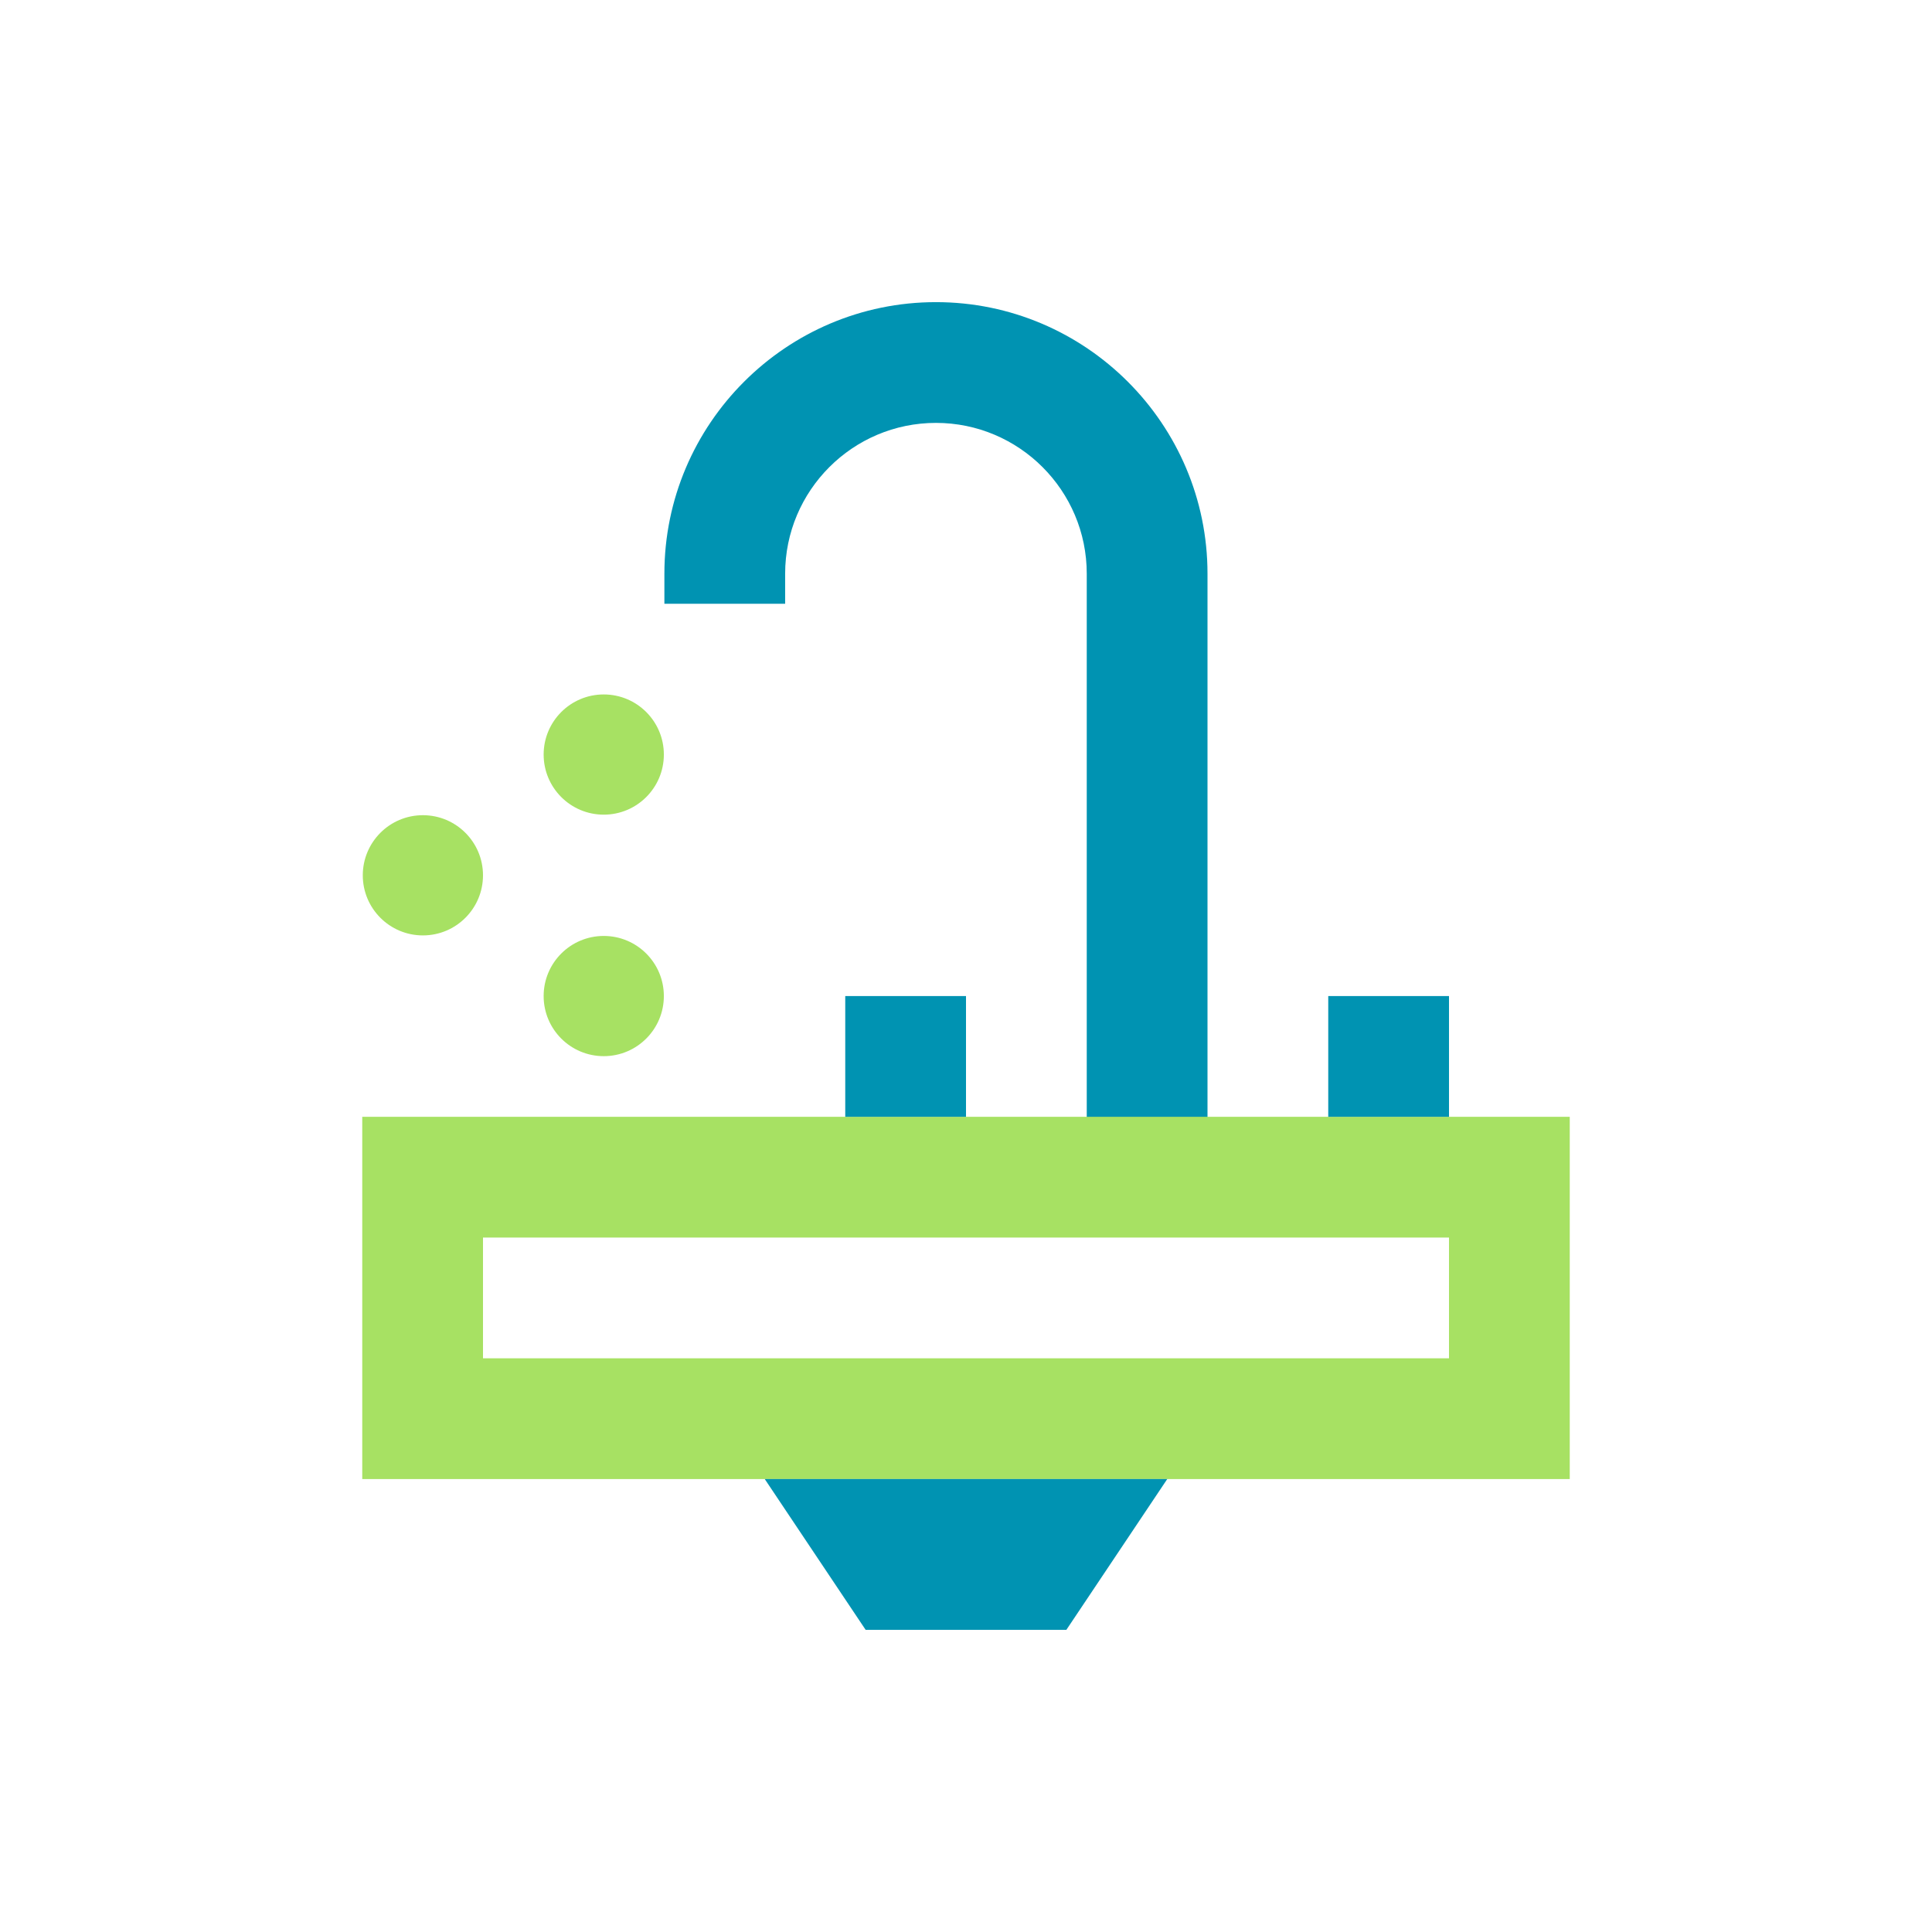 <?xml version="1.0" encoding="UTF-8"?>
<svg xmlns="http://www.w3.org/2000/svg" id="Art" viewBox="0 0 36 36">
  <defs>
    <style>
      .cls-1 {
        fill: #a7e163;
      }

      .cls-2 {
        fill: #0093b2;
      }
    </style>
  </defs>
  <path class="cls-2" d="M22.5,22.5v-11.81c0-2.79-2.27-5.06-5.06-5.06s-5.06,2.27-5.06,5.06v.56h2.25v-.56c0-1.55,1.26-2.81,2.81-2.81s2.81,1.26,2.81,2.81v11.81h2.25Z"></path>
  <path class="cls-1" d="M27,23.06v2.25H9v-2.25h18M29.25,20.81H6.75v6.75h22.5v-6.75h0Z"></path>
  <rect class="cls-2" x="15.75" y="18.56" width="2.25" height="2.25"></rect>
  <rect class="cls-2" x="24.75" y="18.56" width="2.25" height="2.25"></rect>
  <circle class="cls-1" cx="11.25" cy="14.06" r="1.12"></circle>
  <circle class="cls-1" cx="11.25" cy="18.56" r="1.12"></circle>
  <circle class="cls-1" cx="7.88" cy="16.31" r="1.12"></circle>
  <polygon class="cls-2" points="21.75 27.56 19.87 30.37 16.13 30.37 14.25 27.56 21.75 27.56"></polygon>
</svg>
